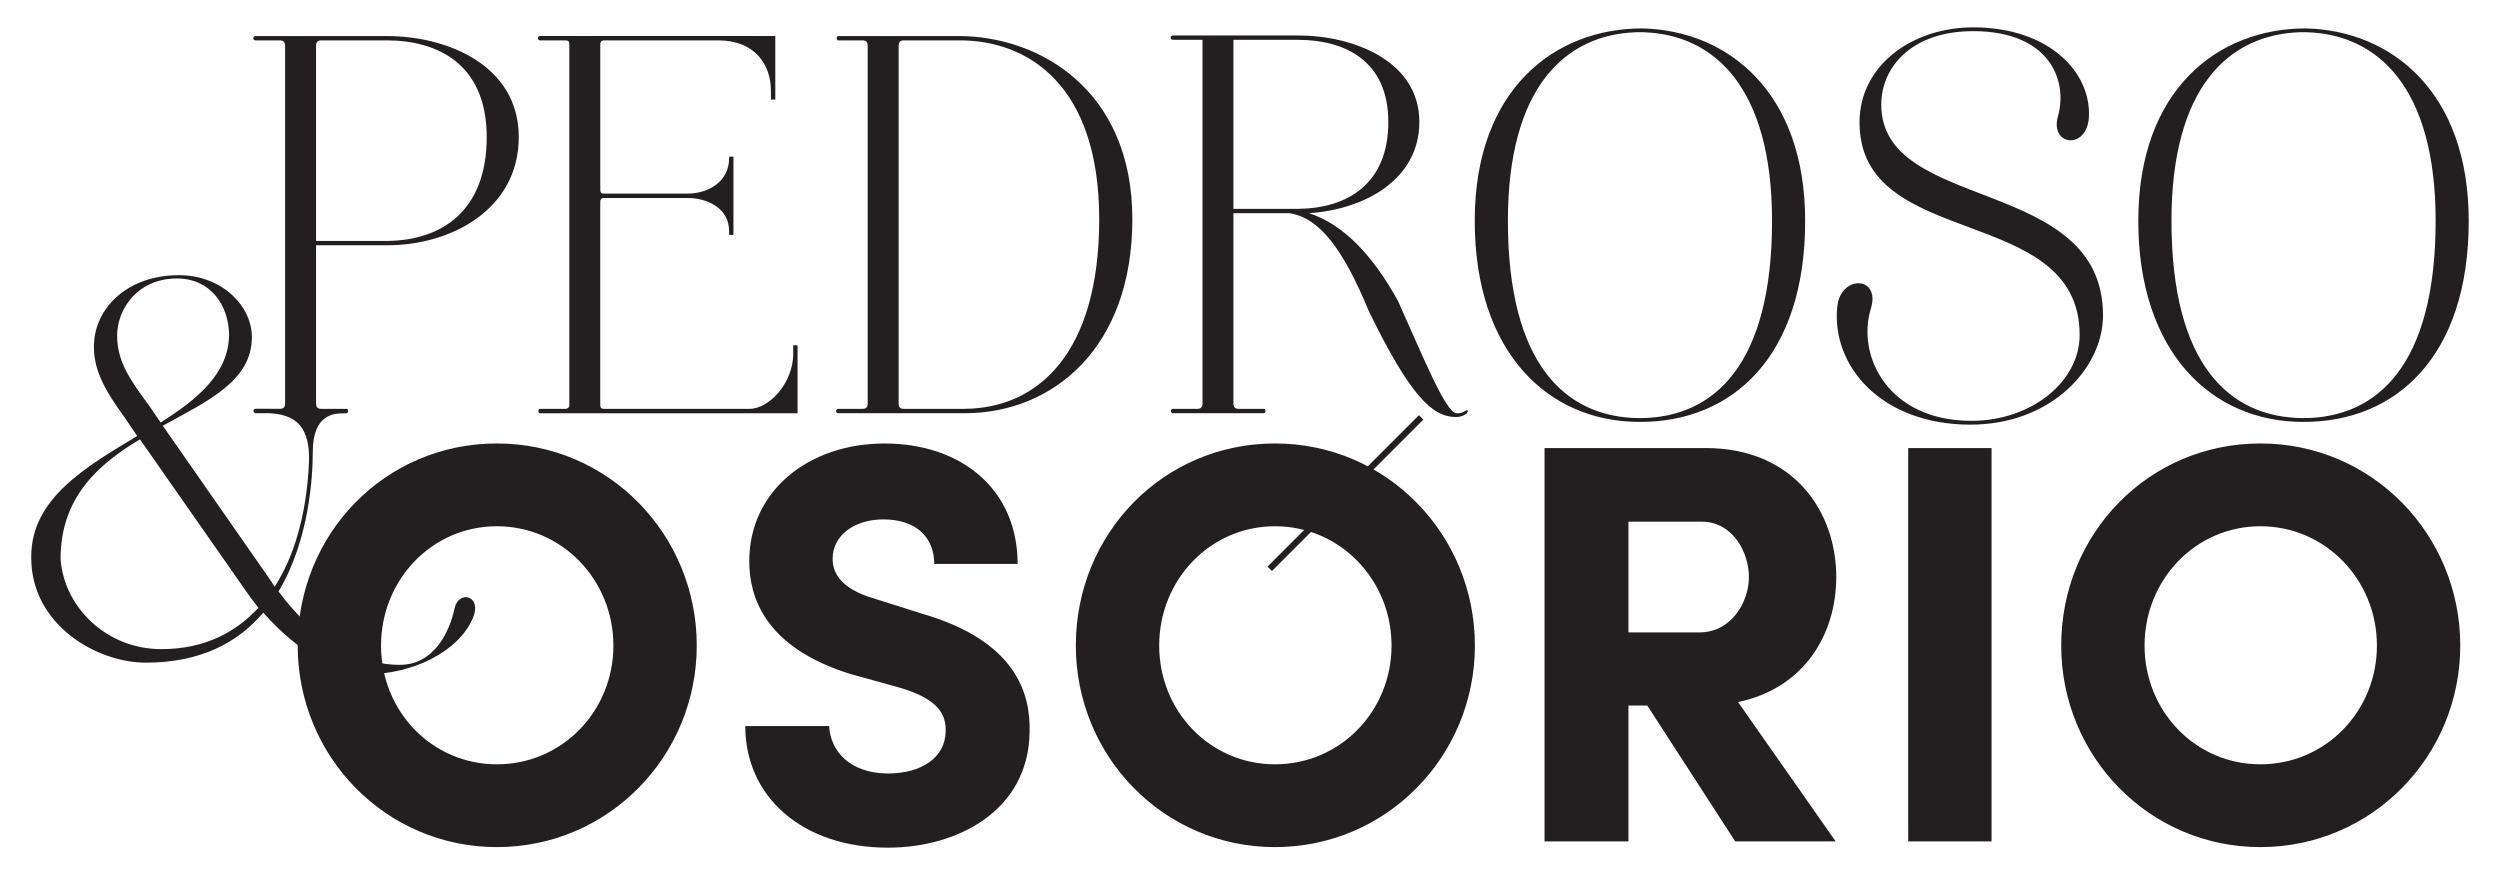 <?xml version="1.0" encoding="UTF-8"?>
<svg id="Layer_1" data-name="Layer 1" xmlns="http://www.w3.org/2000/svg" viewBox="0 0 1200 420">
  <defs>
    <style>
      .cls-1 {
        fill: #231f20;
        stroke-width: 0px;
      }
    </style>
  </defs>
  <path class="cls-1" d="M989.38,309.87c0,53.16,42.2,96.74,95.64,96.74s95.91-43.57,95.91-96.74-42.2-97.01-95.91-97.01-95.64,43.3-95.64,97.01M1029.39,309.87c0-31.51,24.39-57.27,55.63-57.27s55.9,25.76,55.9,57.27-24.66,57-55.9,57-55.63-25.49-55.63-57M915.94,403.87h40.01v-188.81h-40.01v188.81ZM834.28,337c32.34-6.85,47.13-33.16,47.13-60.01,0-30.97-20-61.93-62.75-61.93h-77.28v188.81h40.28v-65.22h9.04l42.2,65.22h48.23l-46.86-66.87ZM816.74,250.4c15.07,0,22.74,14.8,22.74,26.58s-8.22,26.58-23.84,26.58h-33.98v-53.16h35.08ZM516.4,309.87c0,53.16,42.2,96.74,95.64,96.74s95.91-43.57,95.91-96.74-42.2-97.01-95.91-97.01-95.64,43.3-95.64,97.01M556.41,309.87c0-31.51,24.39-57.27,55.63-57.27s55.9,25.76,55.9,57.27-24.66,57-55.9,57-55.63-25.49-55.63-57M357.73,348.51c0,33.98,27.4,58.37,68.51,58.37,33.43,0,67.41-17.81,67.96-55.36.55-18.09-6.03-43.85-51.79-57l-22.47-7.12c-18.36-5.21-20.28-14.25-20.28-19.18,0-11.24,10.41-18.91,24.39-18.91,15.89,0,24.39,8.77,24.39,21.38h40.01c0-36.17-27.4-57.82-63.85-57.82s-64.95,22.74-64.95,56.45c0,16.99,7.13,41.38,48.78,54.26l22.74,6.3c19.18,5.48,23.02,12.88,22.74,21.38-.27,12.33-11.51,20-27.68,20-18.09,0-27.68-10.69-28.23-22.74h-40.28ZM142.89,309.87c0,53.16,42.2,96.74,95.64,96.74s95.91-43.57,95.91-96.74-42.2-97.01-95.91-97.01-95.64,43.3-95.64,97.01M182.9,309.87c0-31.51,24.39-57.27,55.63-57.27s55.9,25.76,55.9,57.27-24.66,57-55.9,57-55.63-25.49-55.63-57"/>
  <path class="cls-1" d="M1105.96,200.69h-.52c-35.48-.26-63.13-25.83-63.13-94.7,0-63.91,27.39-89.48,61.83-90.52h3.13c34.17,1.04,61.83,26.61,61.83,90.52,0,68.87-27.65,94.44-63.13,94.7M1105.43,202.51h.52c43.83,0,79.04-31.04,79.04-96.52,0-61.83-37.04-91.3-78-92.35h-.26c-42,0-80.35,29.22-80.35,92.35s35.22,96.52,79.04,96.52M947.09,14.95c36.52,0,45.65,23.48,40.7,40.96-3.91,14.09,13.83,16.17,14.87.52,1.3-21.39-18.78-43.3-55.57-43.3-28.96,0-54.52,18-54.52,45.65,0,61.83,105.65,38.61,105.65,102,0,22.44-23.22,41.22-51.91,41.22-40.17,0-55.3-31.3-48.26-54,4.7-15.65-14.61-16.17-16.17-.78-2.87,28.7,21.39,56.61,63.91,56.61,38.87,0,63.65-27.13,63.65-52.43,0-67.3-106.44-49.04-106.44-101.22,0-17.48,14.09-35.22,44.09-35.22M787.44,200.69h-.52c-35.48-.26-63.13-25.83-63.13-94.7,0-63.91,27.39-89.48,61.83-90.52h3.13c34.17,1.04,61.83,26.61,61.83,90.52,0,68.87-27.65,94.44-63.13,94.7M786.92,202.51h.52c43.83,0,79.04-31.04,79.04-96.52,0-61.83-37.04-91.3-78-92.35h-.26c-42,0-80.35,29.22-80.35,92.35s35.22,96.52,79.04,96.52M623.09,19.12c21.91,0,43.3,9.65,43.3,39.39s-19.56,41.48-43.3,41.74h-31.04V19.12h31.04ZM563.09,198.34h43.57c1.04,0,1.04-2.09,0-2.09h-12c-1.83,0-2.61-.78-2.61-2.61v-91.3h26.87c14.35,2.09,25.83,17.22,38.09,46.96,19.83,40.69,30.52,50.87,41.74,50.87,1.83,0,2.87-.26,4.7-1.3,1.57-1.04,1.3-2.35.26-1.83-1.04.52-2.35,1.57-4.7,1.3-5.22-.52-16.17-27.65-27.91-53.74-12-21.91-26.35-37.04-42.78-42.26,26.87-1.83,52.96-16.17,52.96-43.83,0-29.22-31.56-41.48-58.17-41.48h-60c-1.57,0-1.57,2.09,0,2.09h14.09v174.52c0,1.83-.78,2.61-2.61,2.61h-11.48c-1.57,0-1.3,2.09,0,2.09M460.05,19.38c33.65-.26,67.57,21.65,67.57,85.83s-29.22,90.78-64.7,91.04h-28.96c-1.83,0-2.61-.78-2.61-2.61V21.99c0-1.83.78-2.61,2.61-2.61h26.09ZM402.4,19.38h11.48c1.83,0,2.61.78,2.61,2.61v171.65c0,1.83-.78,2.61-2.61,2.61h-11.48c-1.3,0-1.57,2.09,0,2.09h61.3c41.48-.26,79.83-31.04,79.83-93.13s-44.61-87.91-83.48-87.91h-57.65c-1.04,0-1.04,2.09,0,2.09M329.88,95.03c10.17,0,20.09,5.22,20.09,15.91v1.83h2.09v-37.57h-2.09v.78c0,10.96-9.65,16.96-20.09,16.96h-39.91c-1.3,0-1.83-.52-1.83-1.83V21.21c0-1.3.78-1.83,1.83-1.83h54.78c17.48,0,25.3,11.48,25.3,24.26v4.17h2.09v-30.52h-112.96c-1.3,0-1.3,2.09,0,2.09h12.26c1.3,0,1.83.52,1.83,1.83v173.22c0,1.3-1.04,1.83-1.83,1.83h-12.26c-1.04,0-1.04,2.09,0,2.09h123.65v-32.61h-2.09v4.17c0,13.57-11.22,26.35-21.13,26.35h-69.65c-1.3,0-1.83-.52-1.83-1.83v-97.57c0-1.3.78-1.83,1.83-1.83h39.91ZM233.62,65.82c0,35.48-21.65,49.56-47.74,49.83h-34.17V21.99c0-1.83.78-2.61,2.61-2.61h31.3c24.26,0,48,11.22,48,46.44M122.75,198.34h43.57c1.04,0,1.04-2.09,0-2.09h-12c-1.83,0-2.61-.78-2.61-2.61v-75.91h34.17c31.04,0,63.13-17.48,63.13-51.91s-34.17-48.52-63.39-48.52h-62.87c-1.57,0-1.57,2.09,0,2.09h11.48c1.83,0,2.61.78,2.61,2.61v171.65c0,1.83-.78,2.61-2.61,2.61h-11.48c-1.57,0-1.3,2.09,0,2.09"/>
  <path class="cls-1" d="M77.09,202.79l-4.96-7.3c-9.39-12.78-15.91-21.65-15.91-34.43s9.91-27.39,28.7-27.39c16.17,0,24.78,12.78,25.04,26.87v.26c-.26,18.52-15.13,30.78-32.87,42M67.17,210.88l49.04,70.17c2.61,3.91,5.22,7.3,7.83,10.7-10.7,11.48-25.3,19.83-46.7,19.83-26.35,0-46.7-20.35-48.26-43.3,0-29.48,18-45.39,38.09-57.39M149.61,196.74c-21.91,0,2.61-.48-21.13-.48h-6.26l.52,1.83c13.83,0,26.35,1.3,25.56,23.74-.78,19.04-4.96,42-16.43,59.74l-3.91-5.74-49.83-71.48c21.91-12,42.78-21.65,42.78-42.52,0-15.13-14.61-29.74-34.96-29.74-24.52,0-39.13,15.13-40.7,31.04-1.3,13.04,4.7,23.74,14.61,37.3l6,8.87c-24.78,14.87-50.87,30-50.87,57.91v.52c0,32.09,31.3,50.35,55.04,50.35,26.61,0,44.35-9.91,56.35-24,17.22,19.57,36.26,29.48,50.35,29.48,21.13,0,43.57-10.69,50.35-27.13,4.43-10.69-7.04-13.3-8.87-4.43-2.35,10.96-9.65,27.13-26.35,27.13-18,0-38.87-9.39-58.17-35.22,14.87-24.78,16.44-55.57,16.44-66.78,0-18.52,10.23-18.8,15.68-18.8,2.86,0-3.95-1.59-16.2-1.59"/>
  <rect class="cls-1" x="594.42" y="235.2" width="102.8" height="2.99" transform="translate(21.78 525.98) rotate(-45)"/>
</svg>